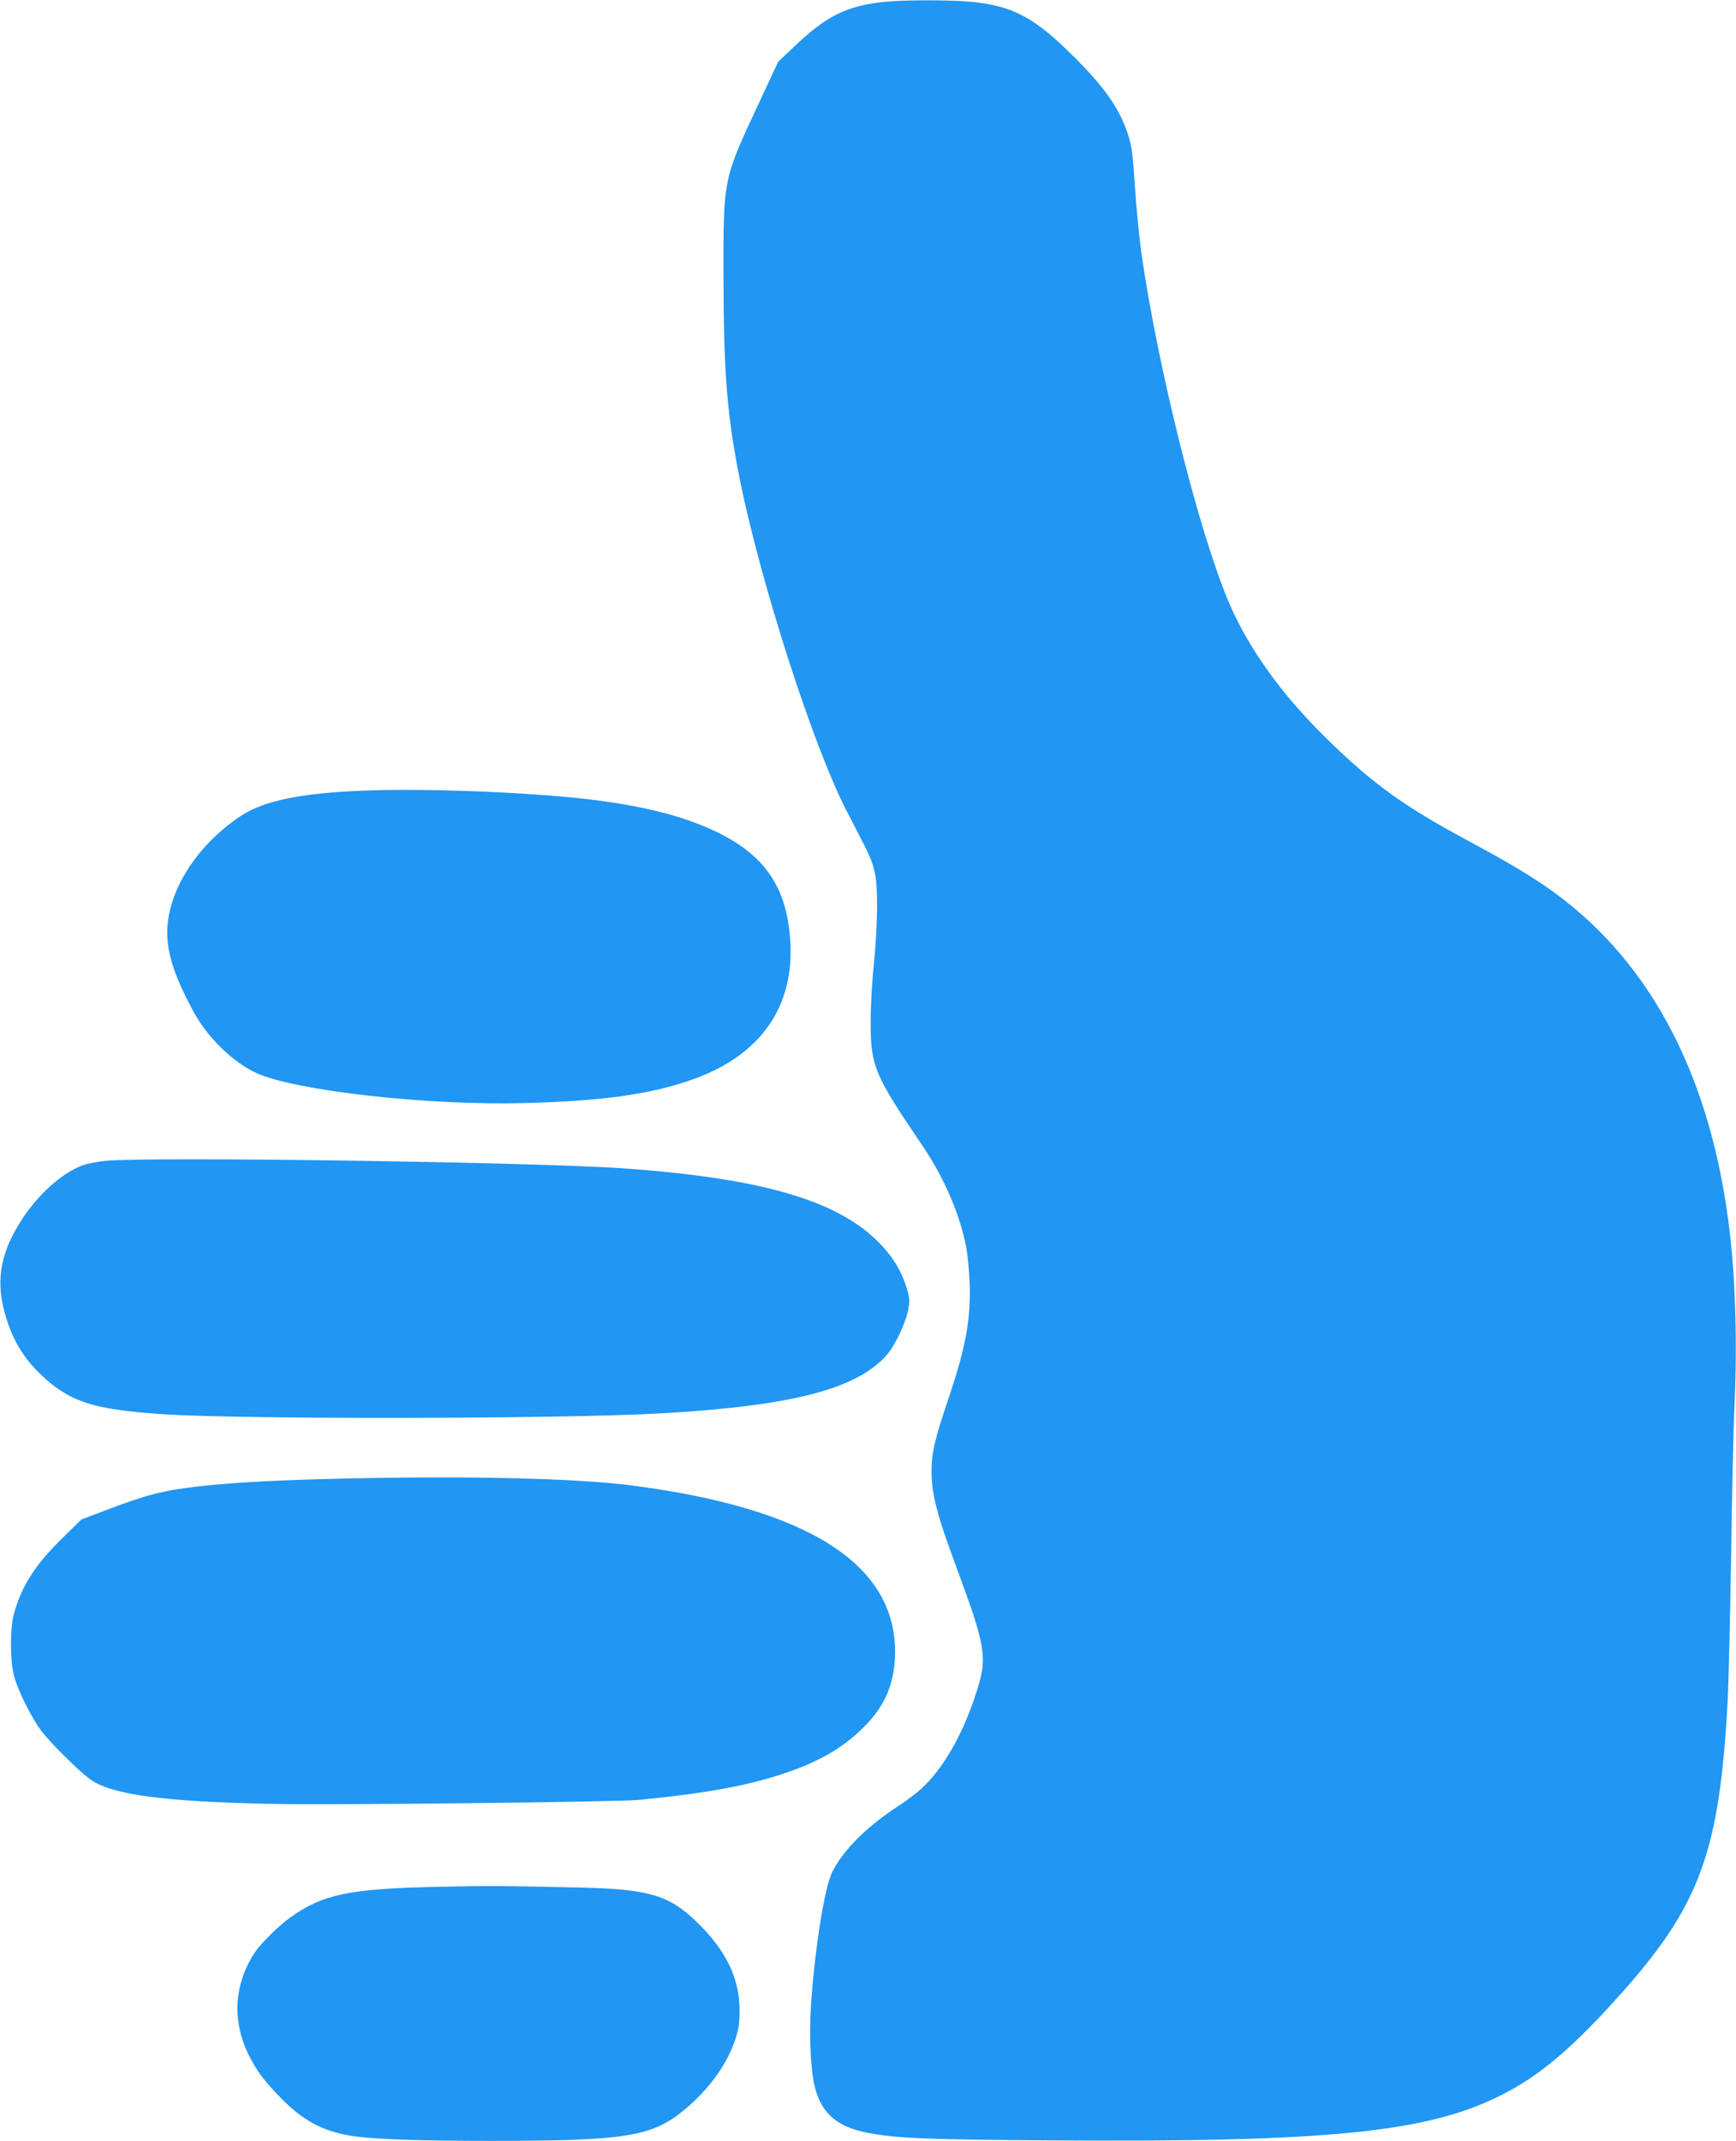 <?xml version="1.0" standalone="no"?>
<!DOCTYPE svg PUBLIC "-//W3C//DTD SVG 20010904//EN"
 "http://www.w3.org/TR/2001/REC-SVG-20010904/DTD/svg10.dtd">
<svg version="1.0" xmlns="http://www.w3.org/2000/svg"
 width="1038pt" height="1280pt" viewBox="0 0 1038 1280"
 preserveAspectRatio="xMidYMid meet">
<g transform="translate(0,1280) scale(0.1,-0.1)"
fill="#2196f3" stroke="none">
<path d="M5289 12789 c-228 -24 -348 -84 -543 -270 l-93 -88 -118 -253 c-213
-456 -210 -444 -209 -1043 1 -572 22 -828 100 -1213 124 -611 436 -1581 632
-1962 36 -69 84 -163 108 -210 67 -130 79 -187 78 -380 0 -91 -9 -241 -19
-335 -10 -93 -19 -244 -19 -335 -1 -272 19 -322 303 -740 132 -194 224 -403
266 -605 9 -44 19 -139 22 -211 10 -225 -21 -396 -127 -709 -82 -244 -100
-320 -100 -436 0 -129 33 -258 143 -554 189 -512 195 -554 116 -790 -79 -238
-195 -436 -322 -551 -28 -26 -95 -76 -148 -110 -182 -120 -321 -260 -384 -389
-45 -91 -104 -464 -126 -794 -12 -184 -2 -398 25 -496 41 -156 138 -235 326
-269 172 -31 346 -38 1070 -43 1669 -12 2260 47 2701 268 237 118 439 290 739
629 456 515 573 843 620 1730 6 113 15 507 21 875 5 369 14 751 18 850 19 369
10 762 -25 1065 -105 924 -464 1620 -1058 2049 -125 90 -257 169 -511 306
-383 206 -564 337 -839 605 -272 266 -471 543 -589 820 -179 422 -423 1396
-522 2084 -13 94 -31 275 -39 401 -13 194 -19 242 -41 310 -50 153 -136 278
-319 461 -241 241 -370 310 -626 334 -121 11 -400 11 -511 -1z"/>
<path d="M2175 8073 c-381 -15 -600 -61 -738 -153 -264 -177 -437 -452 -437
-696 0 -132 47 -271 163 -483 81 -147 232 -293 369 -356 235 -107 1028 -196
1608 -180 471 12 764 55 1012 145 400 146 599 434 573 829 -21 321 -157 516
-459 656 -197 91 -439 151 -771 189 -350 40 -969 64 -1320 49z"/>
<path d="M635 5860 c-49 -5 -113 -17 -141 -27 -125 -48 -261 -169 -361 -321
-125 -189 -158 -356 -109 -545 42 -163 110 -281 224 -389 170 -160 310 -205
722 -233 479 -32 2397 -29 2985 5 788 45 1172 146 1350 352 47 55 109 186 125
264 10 53 10 69 -5 120 -33 115 -90 208 -184 299 -251 244 -707 373 -1518 430
-536 37 -2789 70 -3088 45z"/>
<path d="M2055 3960 c-393 -9 -668 -24 -860 -46 -221 -25 -313 -49 -559 -142
l-150 -57 -122 -120 c-156 -154 -237 -282 -281 -445 -24 -88 -23 -280 1 -370
23 -89 105 -251 164 -330 56 -73 224 -240 291 -288 126 -92 439 -134 1081
-147 383 -8 2071 11 2205 24 417 42 653 86 881 164 199 68 339 151 460 272
128 128 184 263 186 445 3 531 -525 864 -1584 1000 -335 42 -971 57 -1713 40z"/>
<path d="M2615 1519 c-524 -11 -685 -44 -879 -183 -64 -45 -174 -153 -208
-203 -128 -188 -143 -412 -42 -617 49 -98 87 -149 183 -249 137 -143 258 -209
433 -237 125 -20 402 -30 823 -30 827 0 979 25 1178 195 142 121 244 264 293
410 21 64 26 99 26 175 0 193 -81 360 -258 531 -166 160 -288 195 -704 204
-461 10 -532 11 -845 4z"/>
</g>
</svg>
